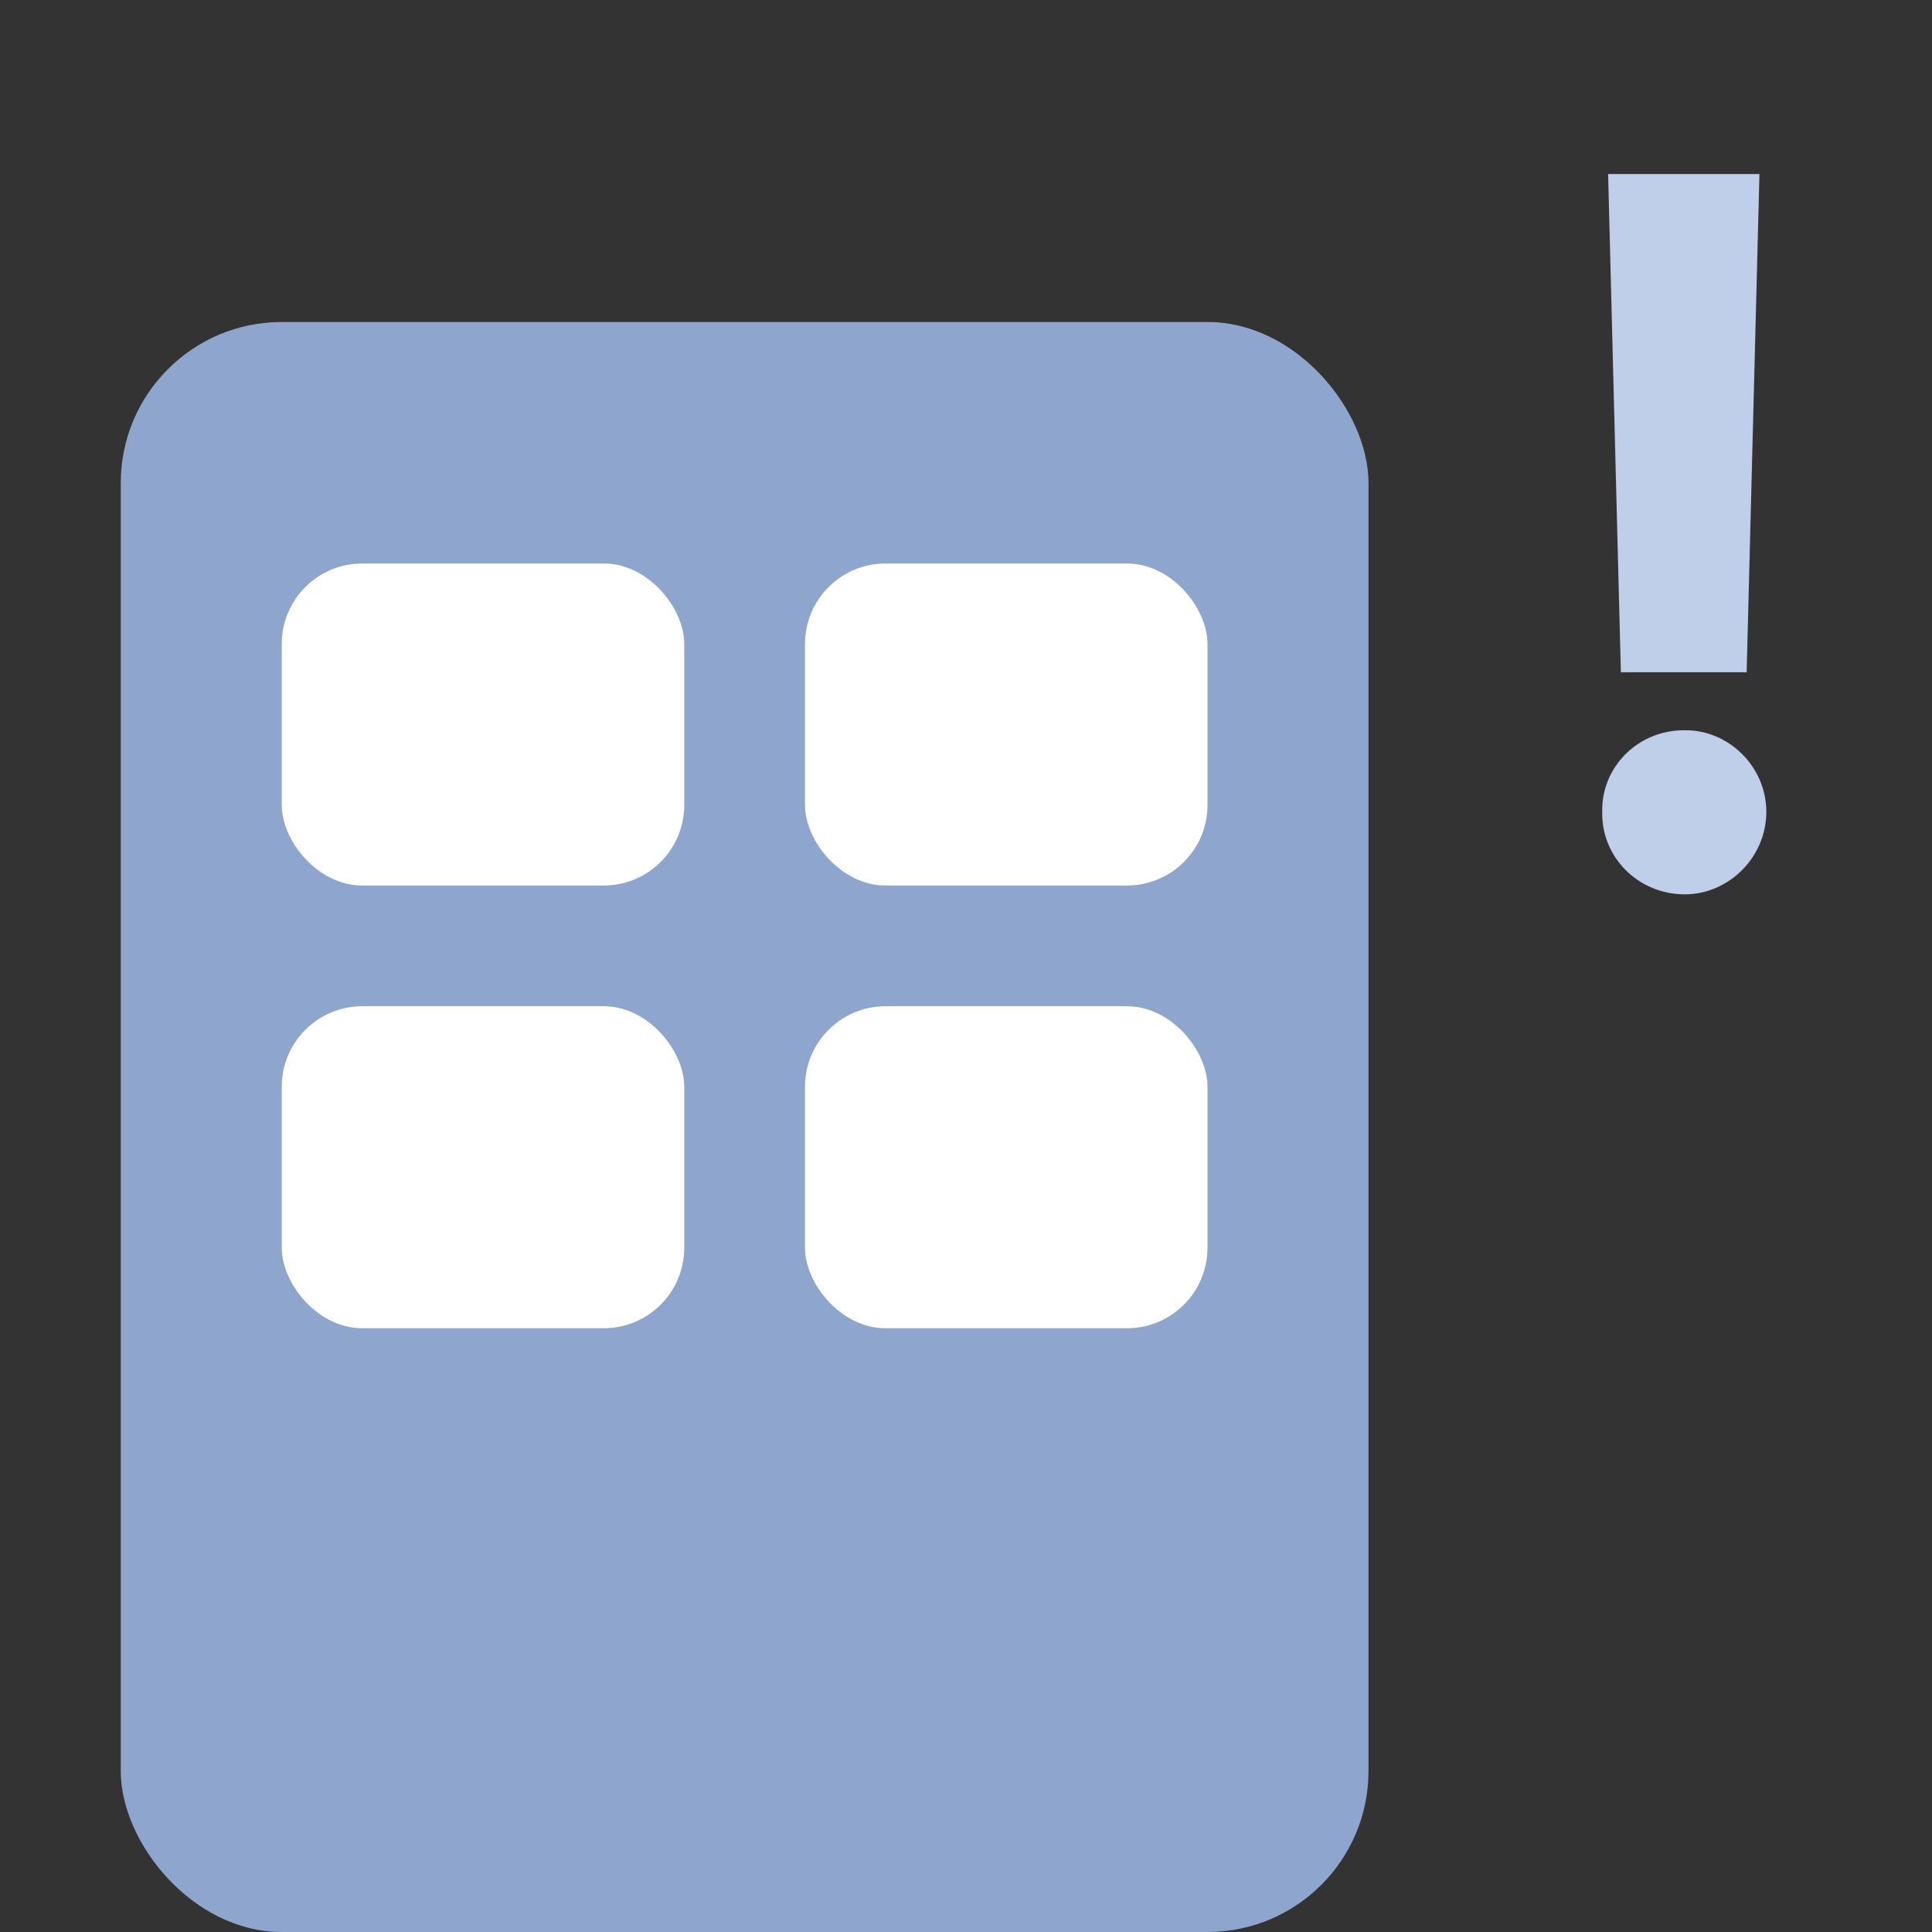 <svg width="48" height="48" viewBox="0 0 48 48" fill="none" xmlns="http://www.w3.org/2000/svg">
<rect x="0" y="0" width="48" height="48" fill="#333333" stroke="none"/>
<rect x="3" y="8" width="31" height="40" rx="4" fill="#8EA5CE"/>
<rect x="7" y="14" width="10" height="8" rx="2" fill="white"/>
<rect x="7" y="25" width="10" height="8" rx="2" fill="white"/>
<rect x="20" y="14" width="10" height="8" rx="2" fill="white"/>
<rect x="20" y="25" width="10" height="8" rx="2" fill="white"/>
<path d="M43.713 4.324L43.395 16.702H40.27L39.953 4.324H43.713ZM39.807 20.169C39.782 19.046 40.71 18.13 41.857 18.143C42.944 18.13 43.884 19.046 43.884 20.169C43.884 21.304 42.944 22.22 41.857 22.22C40.71 22.22 39.782 21.304 39.807 20.169Z" fill="#BFCEE9"/>
</svg>
